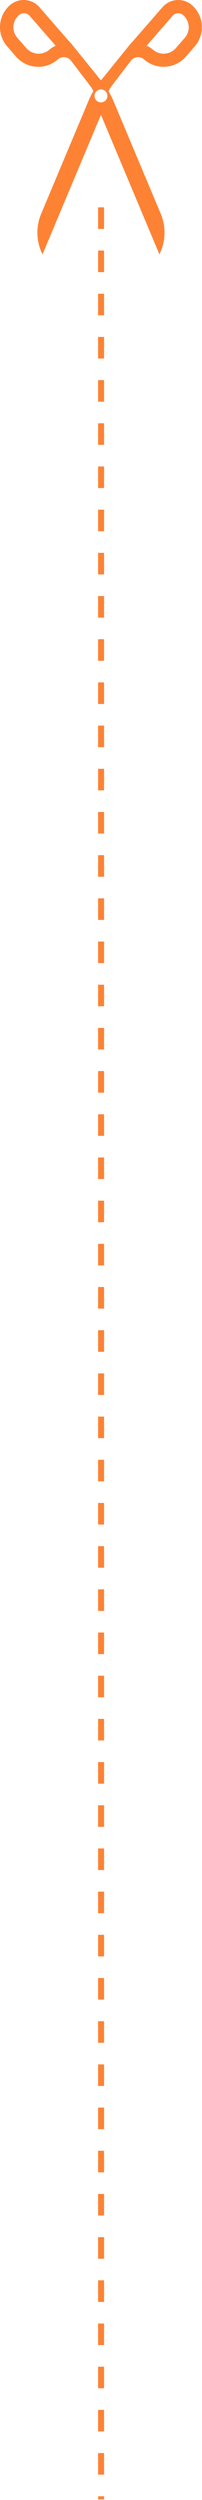 <?xml version="1.0" encoding="UTF-8"?> <svg xmlns="http://www.w3.org/2000/svg" width="169" height="2084" viewBox="0 0 169 2084" fill="none"> <path d="M135.966 5.952L109.966 35.752L109.866 35.652L84.766 66.652L84.466 66.952L84.166 66.652L59.066 35.652L58.966 35.752L32.966 5.952C29.915 2.486 25.621 0.364 21.015 0.045C16.409 -0.273 11.864 1.239 8.366 4.252V4.252C5.945 6.363 3.964 8.931 2.538 11.81C1.112 14.688 0.268 17.819 0.054 21.024C-0.16 24.229 0.261 27.445 1.293 30.487C2.325 33.529 3.946 36.338 6.066 38.752L13.466 47.252C16.882 51.167 21.448 53.904 26.512 55.071C31.576 56.238 36.88 55.777 41.666 53.752C44.108 52.716 46.369 51.298 48.365 49.552C48.962 48.97 49.679 48.527 50.466 48.252C52.021 47.611 53.745 47.498 55.371 47.932C56.997 48.365 58.436 49.321 59.466 50.652L75.266 71.352C76.443 72.759 77.389 74.346 78.066 76.052C76.361 78.895 74.889 81.871 73.666 84.952L34.466 178.152C32.192 183.547 31.113 189.371 31.303 195.222C31.493 201.074 32.947 206.815 35.566 212.052L84.466 95.752L133.366 212.052C135.985 206.815 137.439 201.074 137.629 195.222C137.819 189.37 136.74 183.547 134.466 178.152L95.266 84.952C93.96 81.908 92.491 78.937 90.865 76.052C91.565 74.357 92.509 72.774 93.666 71.352L109.466 50.652C110.496 49.321 111.934 48.365 113.56 47.932C115.186 47.498 116.91 47.611 118.466 48.252C119.229 48.574 119.937 49.012 120.566 49.552C122.547 51.319 124.812 52.739 127.266 53.752C132.055 55.758 137.353 56.21 142.412 55.044C147.472 53.878 152.038 51.152 155.466 47.252L162.866 38.752C167.123 33.866 169.271 27.493 168.84 21.027C168.409 14.561 165.434 8.529 160.566 4.252C159.187 3.009 157.595 2.026 155.866 1.352C152.484 -0.06 148.745 -0.376 145.175 0.45C141.605 1.275 138.384 3.199 135.966 5.952V5.952ZM21.966 40.052L14.566 31.552C13.399 30.23 12.507 28.691 11.94 27.022C11.374 25.353 11.144 23.588 11.265 21.83C11.386 20.072 11.855 18.355 12.645 16.779C13.435 15.204 14.529 13.801 15.866 12.652C16.368 12.194 16.942 11.823 17.566 11.552C18.805 11.021 20.181 10.899 21.494 11.205C22.807 11.511 23.988 12.228 24.866 13.252L46.566 38.152C46.465 38.152 46.465 38.252 46.365 38.252C44.554 39.032 42.869 40.077 41.365 41.352C40.283 42.338 39.029 43.117 37.666 43.652C35.005 44.794 32.05 45.062 29.228 44.414C26.406 43.767 23.862 42.239 21.966 40.052V40.052ZM89.865 79.952C89.865 81.02 89.549 82.064 88.956 82.952C88.362 83.84 87.519 84.532 86.532 84.941C85.545 85.349 84.46 85.456 83.412 85.248C82.365 85.04 81.402 84.525 80.647 83.77C79.892 83.015 79.378 82.053 79.169 81.005C78.961 79.958 79.068 78.872 79.477 77.885C79.885 76.898 80.578 76.055 81.466 75.462C82.353 74.868 83.397 74.552 84.466 74.552C85.175 74.549 85.879 74.687 86.535 74.957C87.192 75.228 87.788 75.626 88.29 76.128C88.792 76.629 89.189 77.226 89.46 77.882C89.73 78.539 89.868 79.242 89.865 79.952V79.952ZM151.566 11.552C152.189 11.823 152.763 12.194 153.266 12.652C155.94 15.001 157.59 18.303 157.866 21.852C157.988 23.607 157.759 25.369 157.193 27.034C156.626 28.7 155.733 30.235 154.566 31.552L147.166 40.052C145.282 42.227 142.756 43.748 139.952 44.395C137.149 45.042 134.212 44.782 131.566 43.652C130.222 43.079 128.974 42.303 127.866 41.352C126.387 40.042 124.696 38.994 122.866 38.252C122.766 38.252 122.766 38.152 122.666 38.152L144.366 13.252C145.219 12.226 146.383 11.505 147.681 11.198C148.98 10.892 150.343 11.016 151.566 11.552V11.552Z" fill="#FD8234"></path> <path d="M84.566 172.849L84.567 2083.5" stroke="#FD8234" stroke-width="5" stroke-miterlimit="10" stroke-dasharray="18 18"></path> </svg> 
